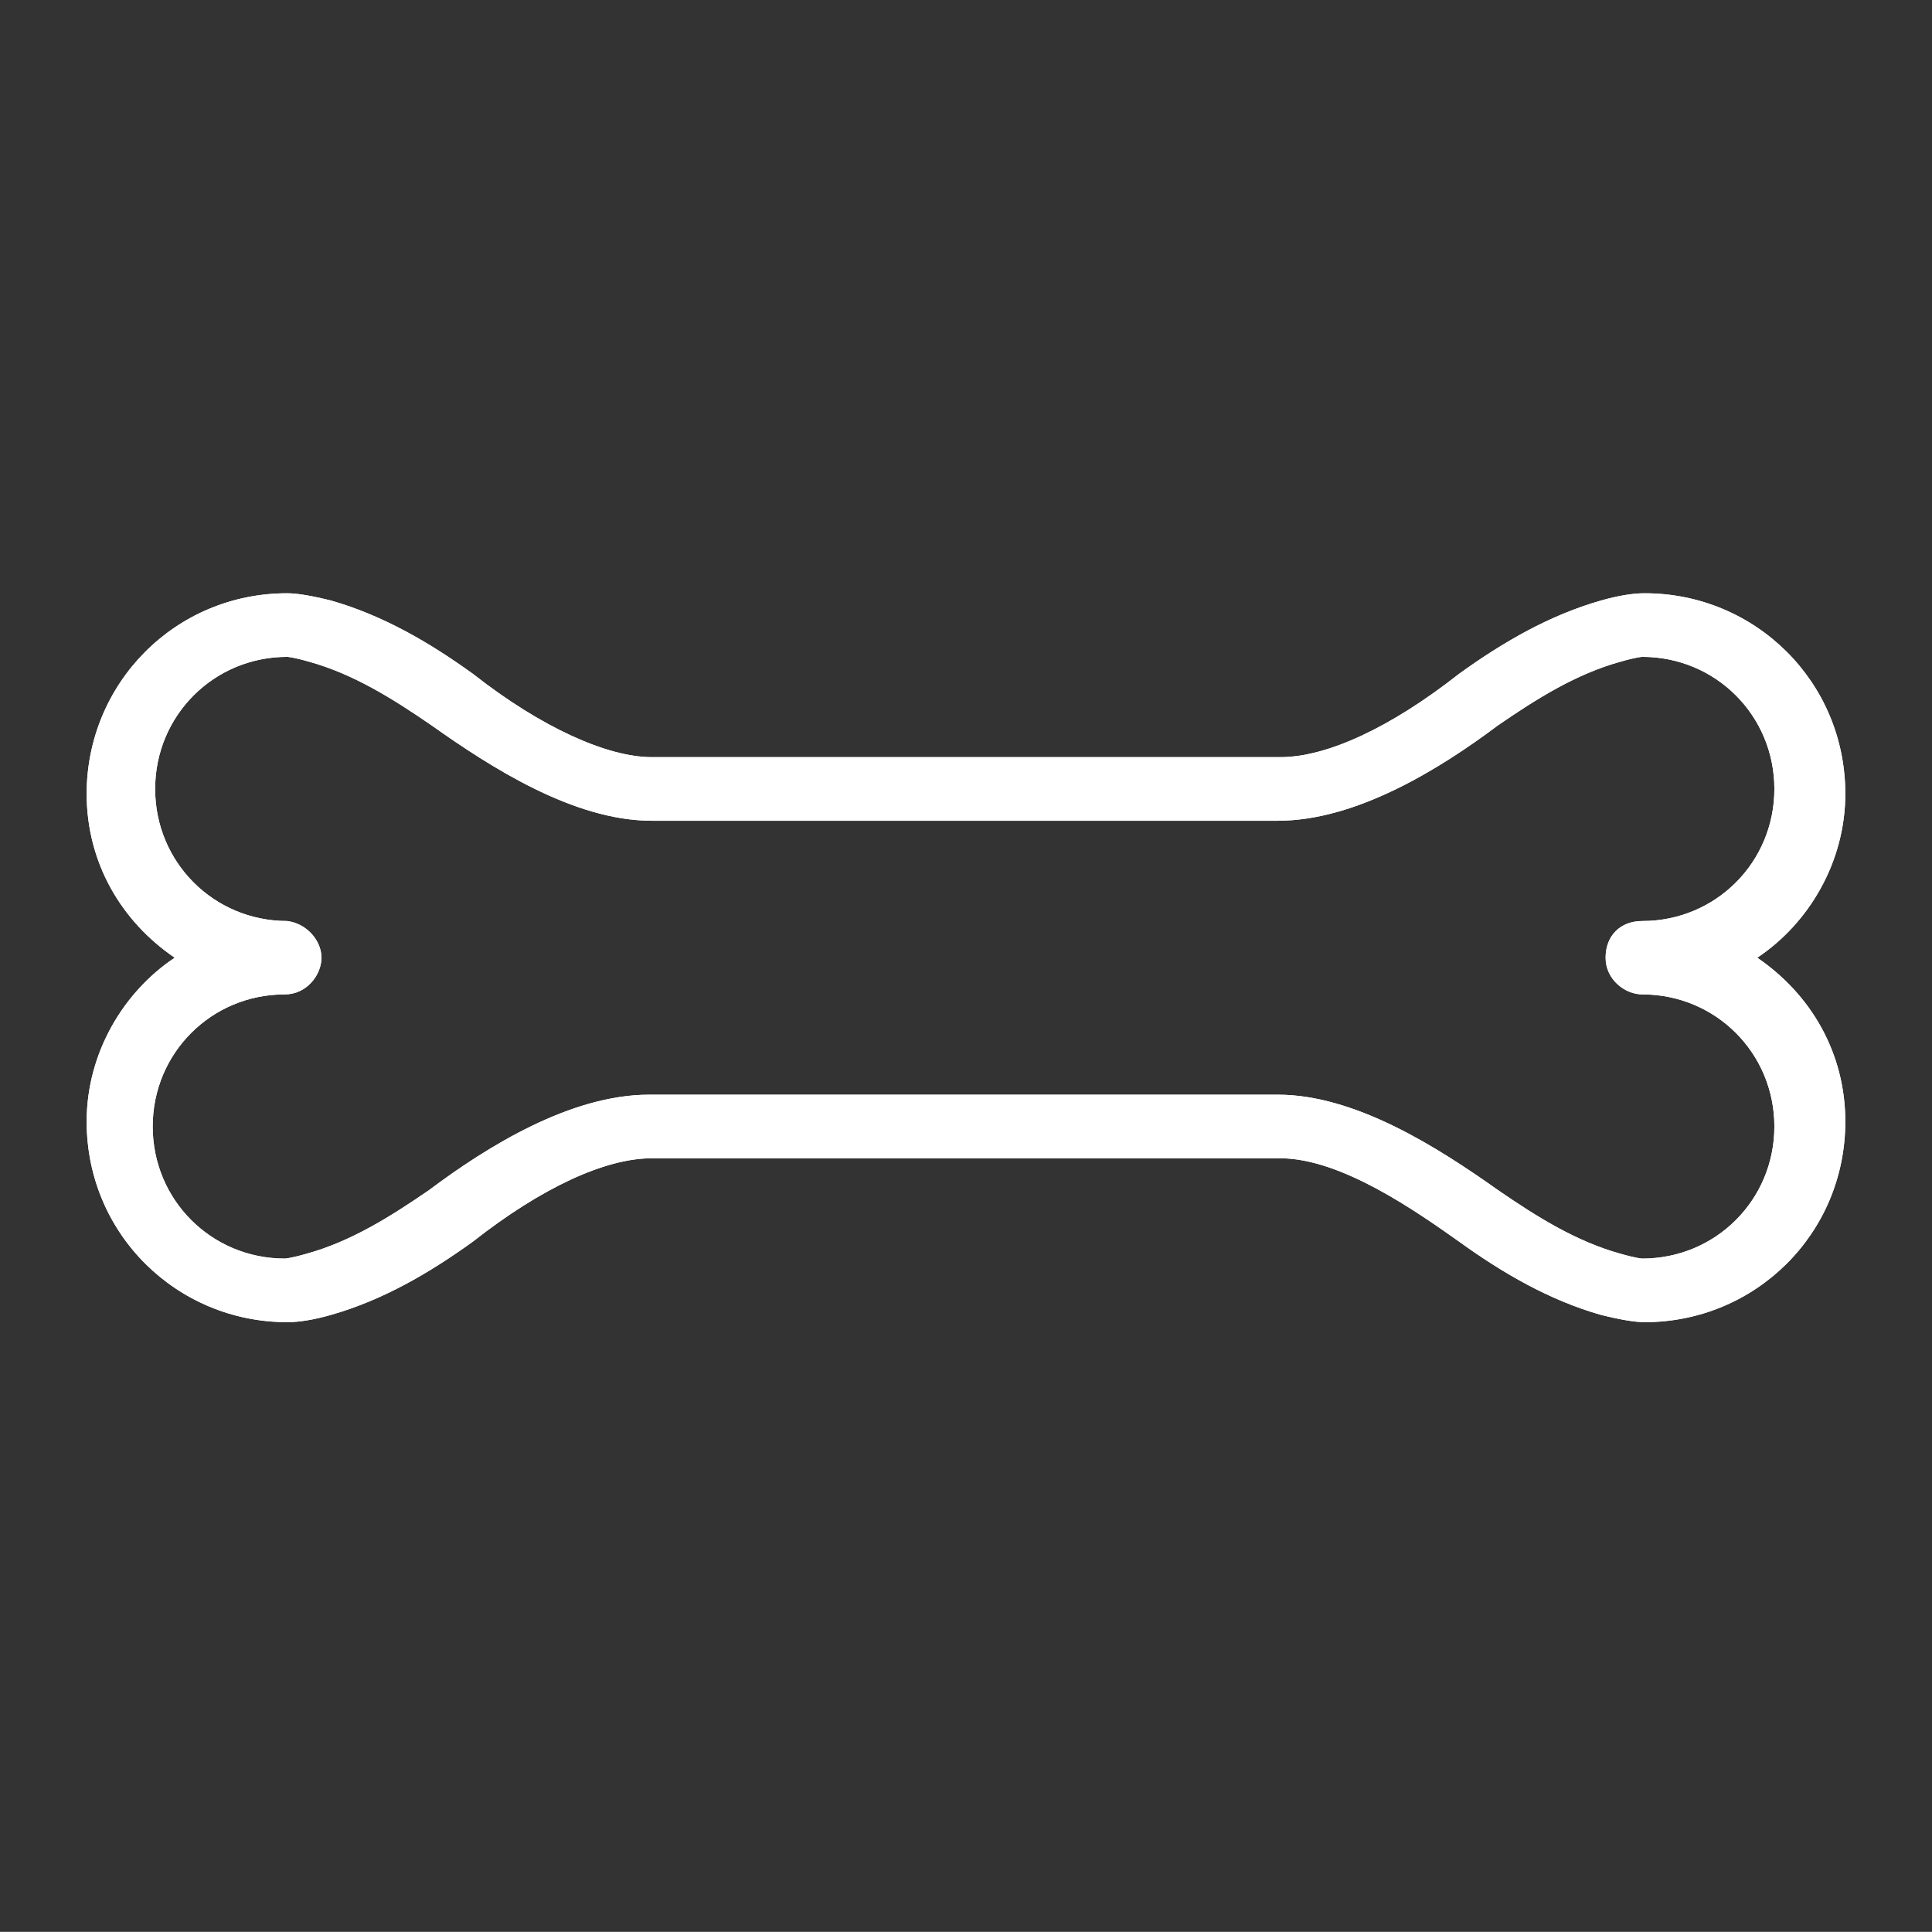 
<svg xmlns="http://www.w3.org/2000/svg" width="84.252" height="84.246" viewBox="0 0 78.987 78.98"><rect x="0" y="0" width="78.987" height="78.98" fill="#333333" stroke="none"/><g fill="#fff"><path d="M13.143 39.154c0 .7-.6 1.5-1.5 1.5-3 0-5.4 2.4-5.4 5.4 0 3 2.4 5.4 5.4 5.4 0 0 .2 0 .9-.2 1.8-.5 3.4-1.5 5-2.6 2.4-1.8 5.8-3.9 9-3.9h25.7c3.2 0 6.6 2.2 9 3.9 1.6 1.1 3.2 2.1 5 2.6.7.2.9.2.9.2 3 0 5.4-2.4 5.4-5.4 0-3-2.4-5.4-5.4-5.4-.7 0-1.5-.6-1.5-1.5s.6-1.5 1.5-1.5c3 0 5.4-2.4 5.4-5.4 0-3-2.4-5.4-5.4-5.4 0 0-.2 0-.9.2-1.8.5-3.4 1.5-5 2.6-2.4 1.8-5.8 3.9-9 3.9h-25.6c-3.2 0-6.6-2.2-9-3.9-1.6-1.1-3.2-2.1-5-2.6-.7-.2-.9-.2-.9-.2-3 0-5.4 2.4-5.4 5.4 0 3 2.4 5.4 5.4 5.4.8.1 1.4.8 1.4 1.5m54.1 14.9c-.4 0-1-.1-1.8-.3-2.1-.6-4-1.7-5.8-3-1.7-1.2-4.8-3.4-7.3-3.4h-25.7c-1.9 0-4.5 1.2-7.3 3.4-1.8 1.3-3.7 2.4-5.8 3-.7.2-1.3.3-1.8.3-4.5 0-8.2-3.6-8.2-8.2 0-2.8 1.5-5.3 3.6-6.7-2.2-1.5-3.6-3.9-3.6-6.7 0-4.5 3.6-8.2 8.2-8.2.4 0 1 .1 1.8.3 2.1.6 4 1.7 5.8 3 2.8 2.2 5.5 3.4 7.3 3.4h25.7c1.9 0 4.5-1.2 7.3-3.4 1.8-1.3 3.7-2.4 5.8-3 .7-.2 1.3-.3 1.8-.3 4.5 0 8.2 3.6 8.2 8.2 0 2.8-1.5 5.3-3.6 6.7 2.2 1.5 3.6 3.9 3.6 6.7 0 4.6-3.7 8.2-8.2 8.2"/><path d="M13.143 39.154c0 .7-.6 1.5-1.5 1.5-3 0-5.4 2.4-5.4 5.4 0 3 2.4 5.4 5.4 5.4 0 0 .2 0 .9-.2 1.8-.5 3.4-1.5 5-2.6 2.4-1.8 5.8-3.9 9-3.9h25.7c3.2 0 6.6 2.2 9 3.9 1.6 1.1 3.2 2.1 5 2.6.7.2.9.2.9.2 3 0 5.4-2.4 5.4-5.4 0-3-2.4-5.4-5.4-5.4-.7 0-1.5-.6-1.5-1.5s.6-1.5 1.5-1.5c3 0 5.4-2.4 5.4-5.4 0-3-2.4-5.4-5.4-5.4 0 0-.2 0-.9.2-1.8.5-3.4 1.5-5 2.6-2.4 1.8-5.8 3.9-9 3.9h-25.6c-3.2 0-6.6-2.2-9-3.9-1.6-1.1-3.2-2.1-5-2.6-.7-.2-.9-.2-.9-.2-3 0-5.4 2.4-5.4 5.4 0 3 2.4 5.4 5.4 5.4.8.1 1.4.8 1.4 1.5zm54.1 14.9c-.4 0-1-.1-1.8-.3-2.1-.6-4-1.7-5.8-3-1.7-1.2-4.8-3.4-7.3-3.4h-25.7c-1.9 0-4.5 1.2-7.3 3.4-1.8 1.3-3.7 2.4-5.8 3-.7.2-1.3.3-1.8.3-4.5 0-8.2-3.6-8.2-8.2 0-2.8 1.5-5.3 3.6-6.7-2.2-1.5-3.6-3.9-3.6-6.7 0-4.5 3.6-8.2 8.2-8.2.4 0 1 .1 1.8.3 2.1.6 4 1.7 5.8 3 2.8 2.2 5.5 3.4 7.3 3.4h25.7c1.9 0 4.5-1.2 7.3-3.4 1.8-1.3 3.7-2.4 5.8-3 .7-.2 1.3-.3 1.8-.3 4.5 0 8.2 3.6 8.2 8.2 0 2.8-1.5 5.3-3.6 6.7 2.2 1.5 3.6 3.9 3.6 6.7 0 4.6-3.7 8.2-8.2 8.2z"/></g></svg>